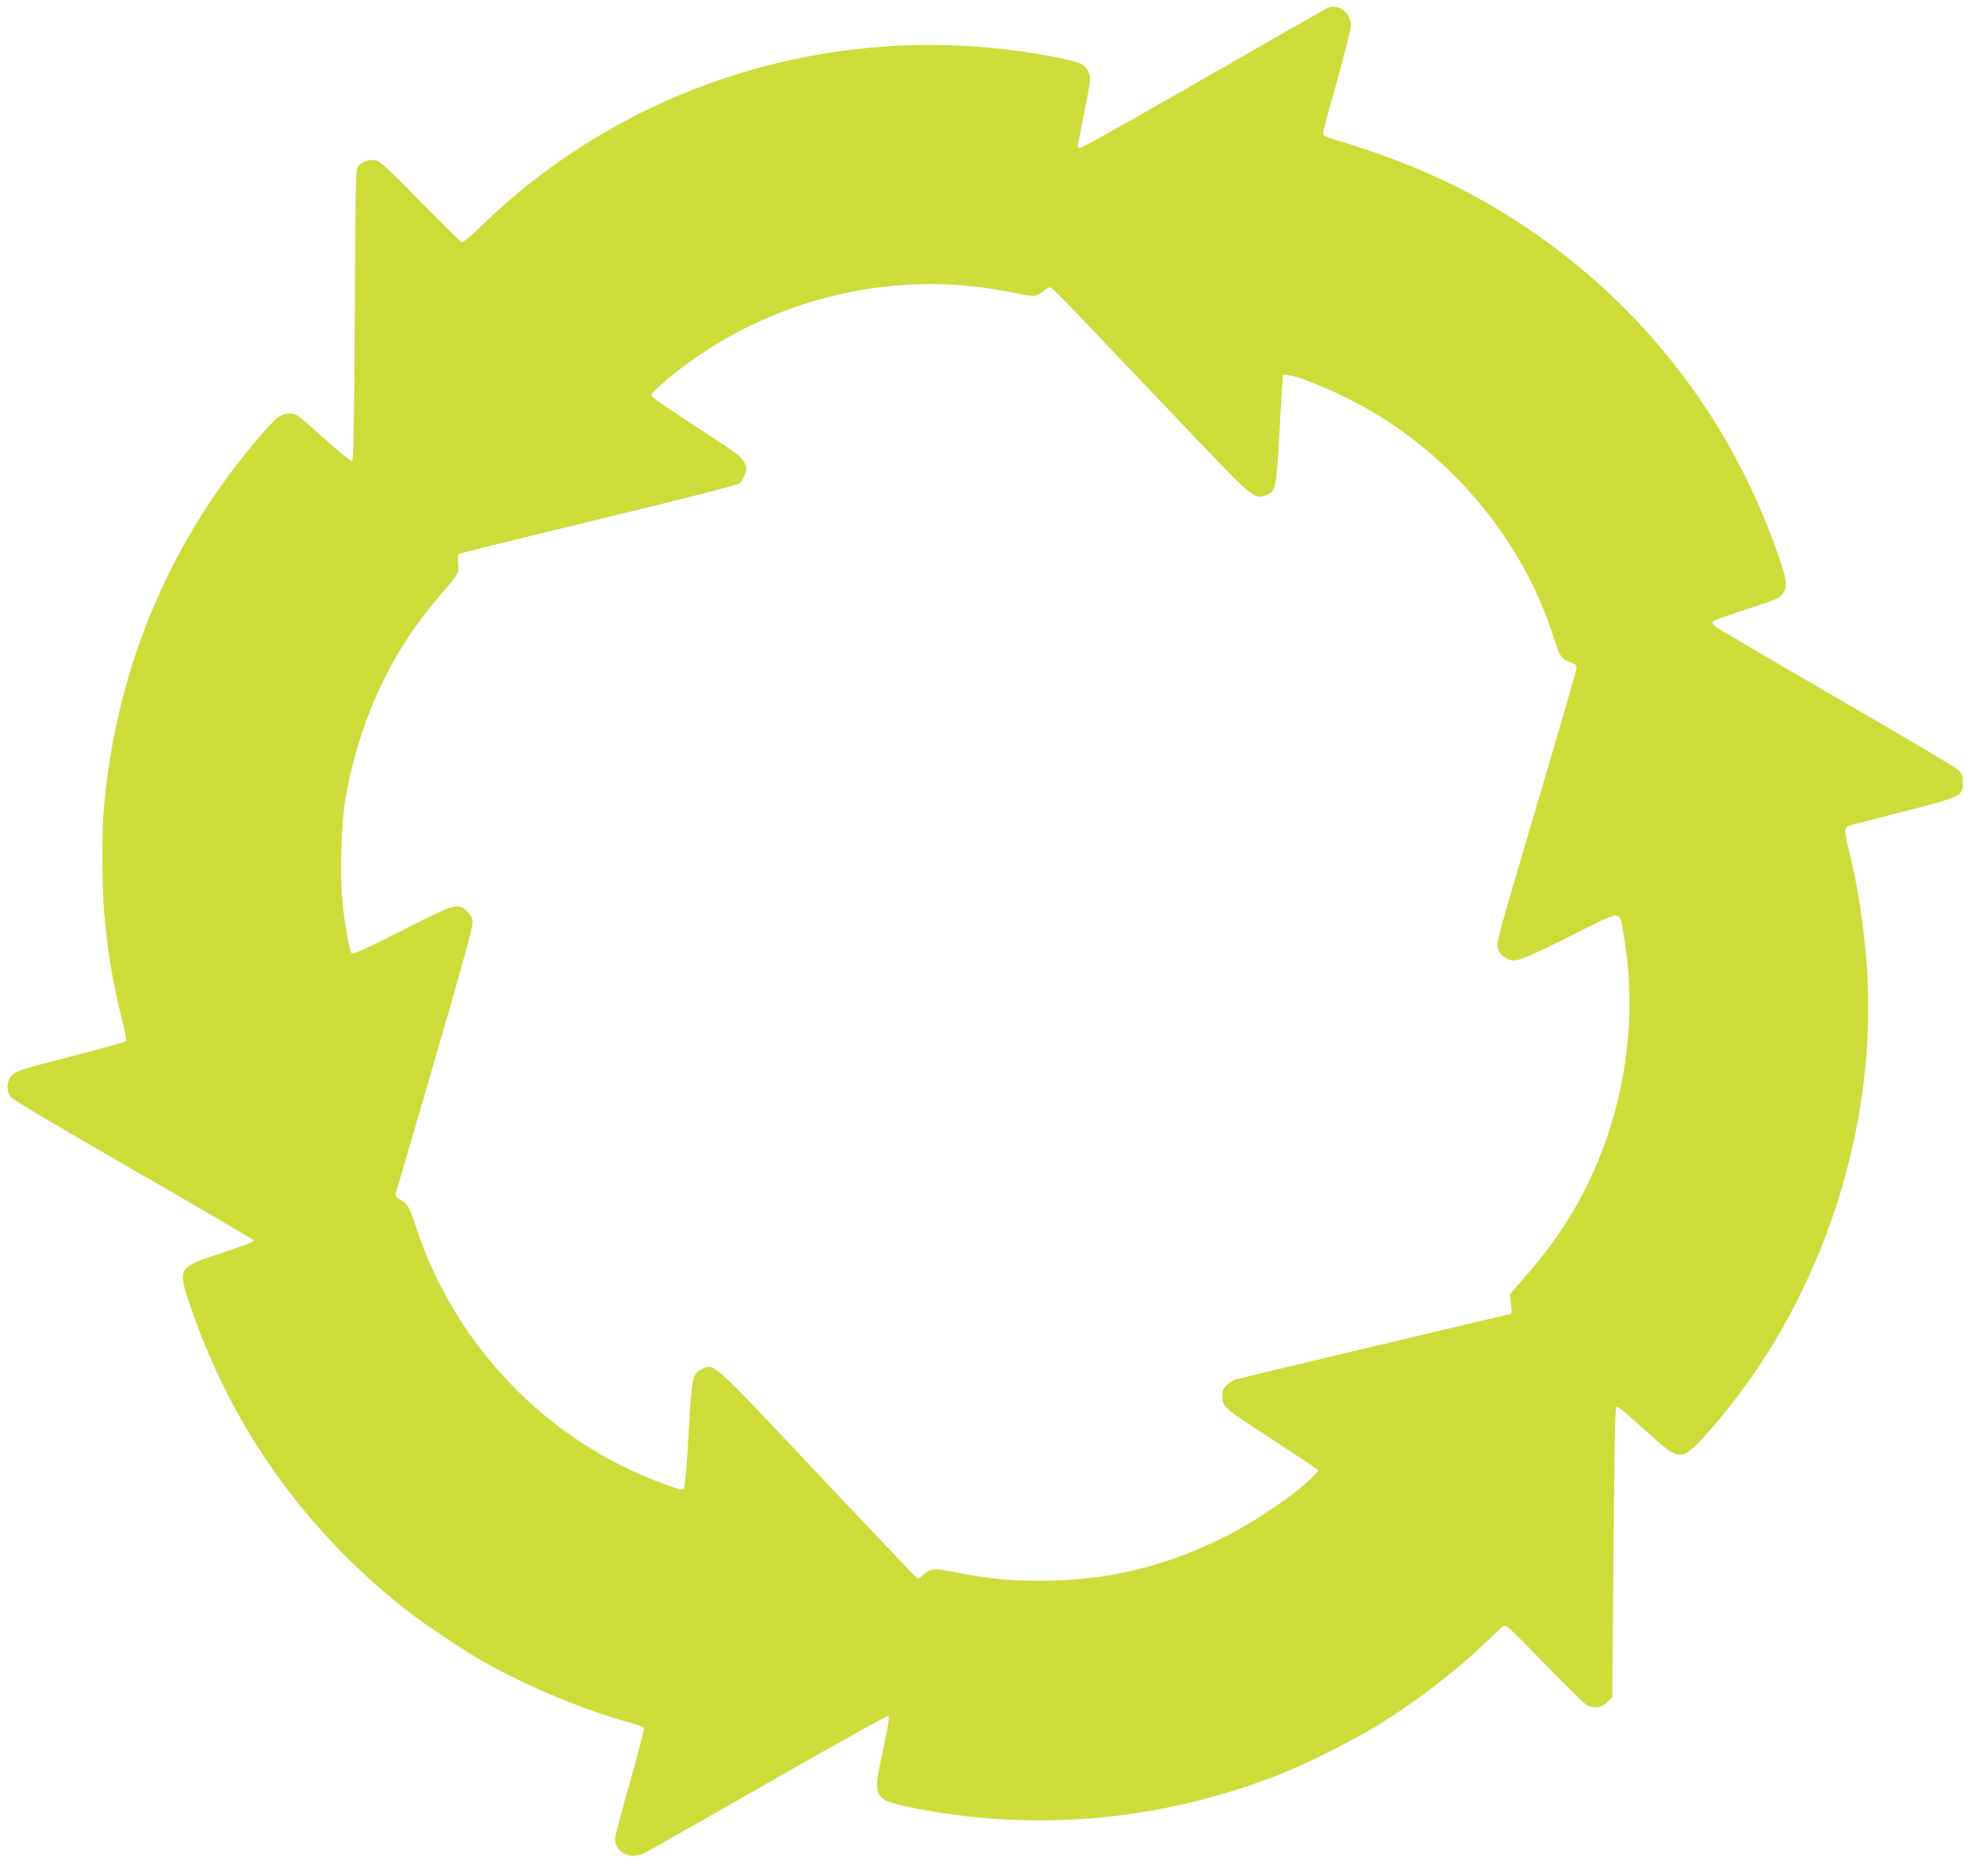 <?xml version="1.0" standalone="no"?>
<!DOCTYPE svg PUBLIC "-//W3C//DTD SVG 20010904//EN"
 "http://www.w3.org/TR/2001/REC-SVG-20010904/DTD/svg10.dtd">
<svg version="1.0" xmlns="http://www.w3.org/2000/svg"
 width="1280pt" height="1211pt" viewBox="0 0 1280 1211"
 preserveAspectRatio="xMidYMid meet">
<g transform="translate(0,1211) scale(0.1,-0.1)"
fill="#cddc39" stroke="none">
<path d="M8571 12059 c-13 -5 -373 -211 -800 -456 -427 -246 -785 -447 -796
-447 -11 -1 -19 4 -19 9 1 6 21 107 44 225 41 206 43 216 27 252 -22 52 -47
65 -186 93 -1351 275 -2749 -129 -3728 -1078 -74 -72 -127 -116 -134 -111 -7
4 -126 123 -267 265 -208 212 -260 260 -288 265 -39 7 -84 -8 -111 -38 -17
-19 -18 -69 -23 -961 -4 -711 -8 -941 -17 -944 -6 -2 -76 53 -155 124 -210
188 -203 183 -254 183 -55 0 -87 -27 -232 -200 -556 -665 -888 -1477 -962
-2355 -14 -173 -12 -505 4 -685 24 -260 56 -445 121 -701 15 -56 22 -106 18
-110 -5 -5 -166 -49 -358 -99 -322 -83 -352 -93 -378 -120 -36 -40 -38 -106
-4 -145 12 -14 368 -225 791 -468 423 -243 771 -447 773 -454 3 -8 -68 -35
-201 -79 -291 -94 -292 -96 -206 -348 266 -779 734 -1438 1390 -1956 118 -93
372 -263 500 -335 287 -162 662 -318 953 -396 43 -12 81 -27 84 -35 2 -7 -39
-164 -91 -349 -53 -185 -96 -347 -96 -360 0 -41 18 -74 52 -95 44 -26 88 -25
146 4 26 13 386 218 801 455 414 237 758 428 763 425 11 -7 6 -42 -38 -247
-62 -290 -59 -295 226 -351 777 -151 1584 -76 2335 219 163 64 452 207 615
305 271 164 536 368 772 598 65 64 67 65 91 49 13 -8 129 -123 257 -256 129
-132 244 -244 257 -250 47 -21 93 -13 128 22 l32 32 8 938 c6 734 10 937 20
937 13 0 52 -32 219 -183 126 -114 158 -133 210 -123 42 8 99 64 245 239 661
795 1014 1887 941 2912 -19 261 -59 521 -116 747 -30 122 -31 146 -1 157 12 5
170 46 351 92 381 97 386 100 386 189 0 43 -5 56 -27 79 -16 15 -369 225 -786
466 -417 242 -770 449 -784 461 -14 11 -23 26 -19 32 3 6 93 39 199 73 225 72
241 79 263 121 23 44 15 88 -52 275 -301 847 -859 1567 -1606 2071 -369 248
-749 423 -1230 567 -69 20 -88 30 -88 44 0 10 40 161 90 337 49 175 90 336 90
357 0 85 -78 145 -149 116z m-2234 -1804 c65 -9 158 -25 208 -35 123 -27 147
-26 189 10 19 17 40 28 49 24 8 -3 88 -83 178 -177 90 -95 375 -394 632 -664
506 -532 498 -525 575 -500 65 22 70 41 87 343 8 148 17 307 21 353 l6 83 42
-5 c61 -9 211 -68 371 -147 632 -311 1134 -897 1340 -1563 32 -103 46 -123
100 -141 22 -8 41 -21 43 -30 2 -8 -115 -412 -259 -897 -249 -841 -261 -884
-250 -921 8 -26 23 -45 44 -58 62 -39 84 -31 417 135 358 179 320 178 350 11
110 -611 -20 -1289 -348 -1820 -97 -156 -170 -254 -321 -426 l-64 -73 6 -64
c4 -35 4 -63 2 -63 -6 0 -1724 -409 -1769 -421 -22 -6 -52 -23 -68 -39 -23
-23 -28 -37 -28 -76 0 -63 13 -74 305 -264 131 -85 256 -168 278 -183 l39 -29
-33 -35 c-109 -113 -386 -301 -594 -403 -383 -188 -747 -273 -1170 -273 -212
0 -344 13 -559 57 -131 26 -150 24 -198 -21 -14 -14 -31 -24 -36 -22 -5 2
-294 306 -641 674 -692 735 -671 716 -747 679 -66 -32 -68 -43 -89 -418 -11
-203 -23 -343 -30 -352 -9 -14 -25 -10 -125 26 -757 275 -1351 890 -1605 1660
-45 135 -54 151 -101 176 -26 14 -34 24 -30 39 3 11 116 398 251 859 156 535
245 856 245 884 0 37 -6 50 -34 78 -59 59 -70 56 -423 -123 -228 -116 -315
-155 -323 -147 -14 14 -45 185 -60 339 -16 148 -7 490 15 628 79 497 284 954
587 1310 160 189 151 174 145 239 -3 32 -1 60 4 63 5 3 408 103 896 221 550
133 898 222 913 233 14 10 31 36 39 58 13 36 12 43 -5 79 -15 32 -45 56 -157
129 -373 244 -442 291 -442 305 0 19 147 145 275 234 543 380 1209 545 1857
461z"/>
</g>
</svg>

